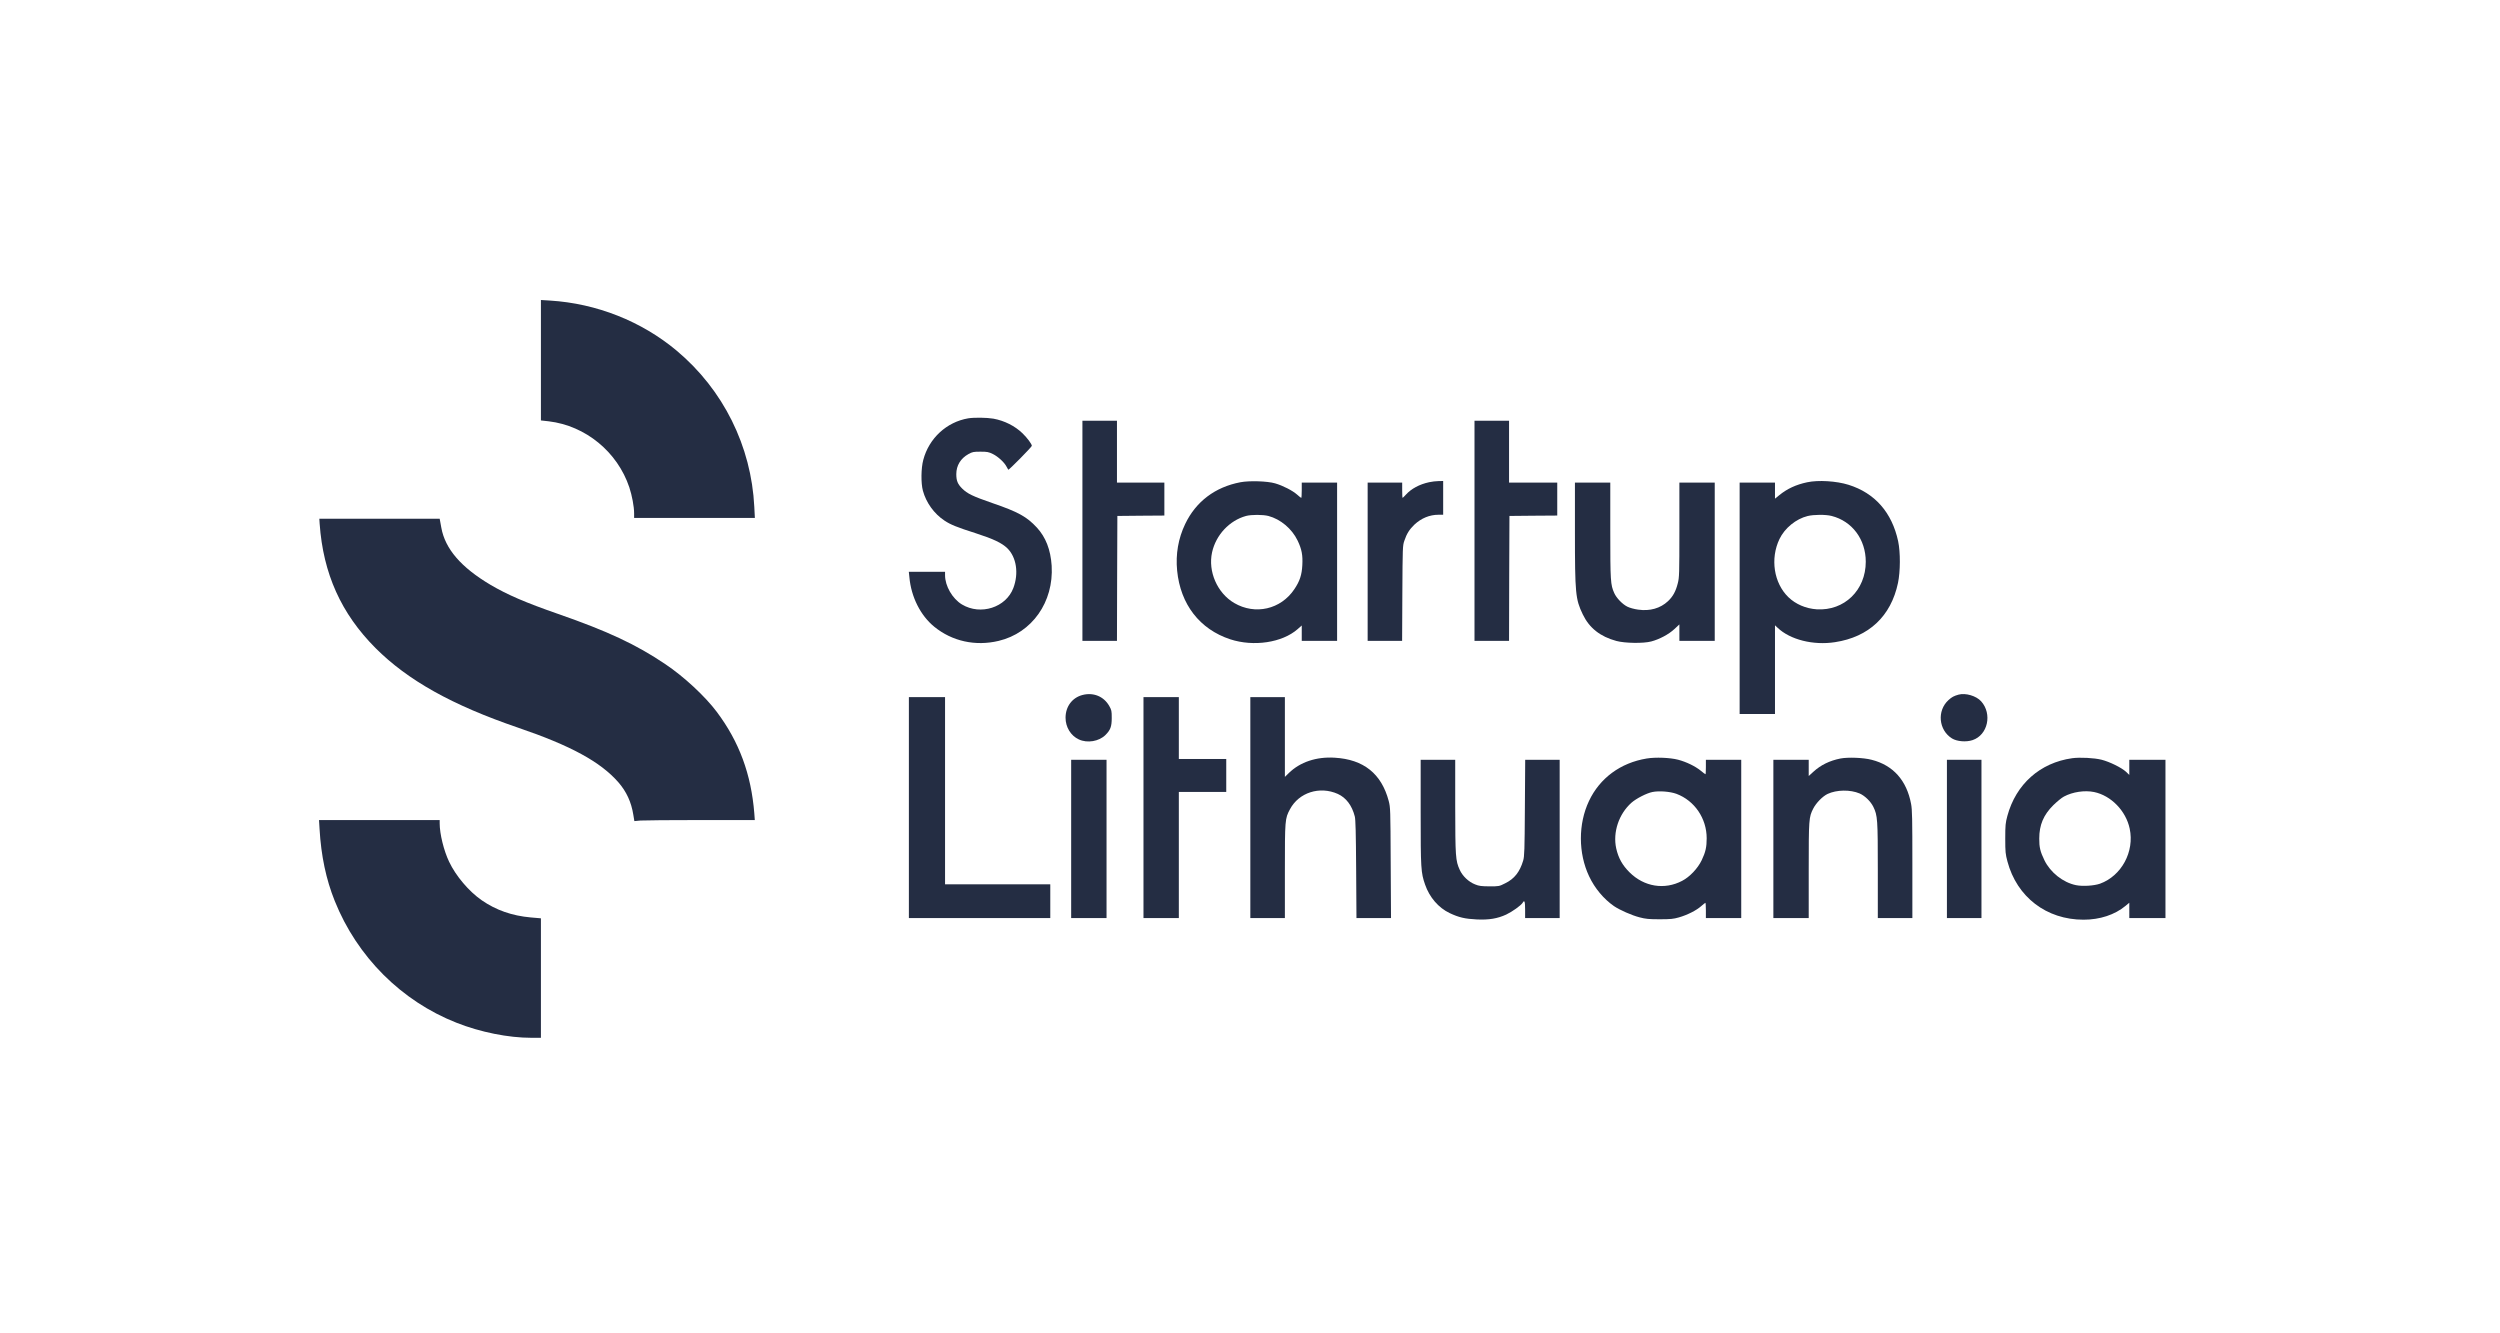 <?xml version="1.0" encoding="UTF-8"?> <svg xmlns="http://www.w3.org/2000/svg" width="150" height="80" viewBox="0 0 150 80" fill="none"> <path d="M32.455 21.61V25.226L32.928 25.279C35.135 25.544 37.044 27.111 37.758 29.237C37.922 29.733 38.047 30.398 38.047 30.794V31.078H41.672H45.292L45.258 30.413C45.08 26.773 43.398 23.384 40.602 21.042C38.495 19.277 35.796 18.207 33 18.034L32.455 18V21.61Z" fill="#242D43"></path> <path d="M58.092 25.1C56.795 25.322 55.739 26.296 55.397 27.592C55.262 28.089 55.252 28.986 55.373 29.439C55.566 30.157 56.048 30.827 56.67 31.237C57.031 31.478 57.422 31.637 58.545 31.994C59.605 32.336 60.111 32.577 60.444 32.9C60.989 33.44 61.133 34.399 60.801 35.281C60.362 36.448 58.839 36.94 57.721 36.27C57.147 35.927 56.703 35.161 56.703 34.515V34.307H55.619H54.529L54.563 34.63C54.669 35.821 55.233 36.935 56.057 37.605C57.128 38.477 58.526 38.786 59.919 38.453C61.924 37.976 63.23 36.12 63.1 33.946C63.038 32.987 62.748 32.235 62.209 31.651C61.606 31.001 61.09 30.716 59.547 30.186C58.362 29.776 58.044 29.622 57.73 29.313C57.46 29.043 57.378 28.846 57.378 28.446C57.378 27.93 57.639 27.506 58.106 27.245C58.342 27.115 58.405 27.101 58.824 27.101C59.234 27.101 59.311 27.115 59.572 27.241C59.89 27.4 60.261 27.742 60.391 27.997C60.439 28.089 60.483 28.171 60.497 28.185C60.526 28.219 61.91 26.816 61.91 26.749C61.91 26.643 61.635 26.276 61.355 26.002C60.897 25.558 60.266 25.24 59.6 25.119C59.2 25.052 58.453 25.042 58.092 25.1Z" fill="#242D43"></path> <path d="M64.945 31.849V38.453H65.982H67.018L67.028 34.703L67.042 30.957L68.455 30.943L69.862 30.933V29.945V28.957H68.44H67.018V27.101V25.245H65.982H64.945V31.849Z" fill="#242D43"></path> <path d="M88.47 31.849V38.453H89.506H90.543L90.552 34.703L90.567 30.957L92.003 30.943L93.435 30.933V29.945V28.957H91.989H90.543V27.101V25.245H89.506H88.47V31.849Z" fill="#242D43"></path> <path d="M74.427 28.934C72.909 29.223 71.756 30.091 71.111 31.44C70.696 32.308 70.532 33.253 70.628 34.236C70.826 36.261 71.983 37.755 73.815 38.358C75.218 38.816 76.929 38.56 77.854 37.751L78.105 37.529V37.992V38.454H79.166H80.226V33.706V28.958H79.166H78.105V29.416C78.105 29.666 78.091 29.874 78.076 29.874C78.062 29.874 77.946 29.787 77.826 29.676C77.546 29.43 76.972 29.136 76.505 29.001C76.042 28.866 74.972 28.832 74.427 28.934ZM76.105 30.958C76.832 31.151 77.512 31.72 77.854 32.429C78.105 32.949 78.173 33.311 78.139 33.913C78.11 34.492 77.985 34.873 77.662 35.35C76.852 36.565 75.309 36.917 74.051 36.179C73.034 35.581 72.47 34.285 72.725 33.137C72.957 32.096 73.762 31.233 74.76 30.958C75.083 30.872 75.762 30.872 76.105 30.958Z" fill="#242D43"></path> <path d="M85.746 28.933C85.168 29.058 84.676 29.323 84.353 29.68C84.257 29.786 84.17 29.872 84.156 29.872C84.141 29.872 84.131 29.665 84.131 29.415V28.957H83.095H82.059V33.705V38.453H83.09H84.127L84.141 35.594C84.156 32.837 84.16 32.731 84.262 32.442C84.401 32.023 84.565 31.767 84.864 31.478C85.279 31.092 85.775 30.885 86.31 30.885H86.59V29.872V28.86L86.315 28.865C86.161 28.865 85.905 28.899 85.746 28.933Z" fill="#242D43"></path> <path d="M108.427 28.937C107.767 29.077 107.232 29.323 106.754 29.713L106.499 29.921V29.439V28.957H105.438H104.378V35.898V42.84H105.438H106.499V40.179V37.518L106.658 37.667C107.405 38.381 108.803 38.733 110.1 38.53C112.129 38.222 113.46 36.973 113.879 34.977C114.024 34.288 114.029 33.136 113.889 32.476C113.518 30.75 112.496 29.583 110.91 29.087C110.182 28.86 109.092 28.793 108.427 28.937ZM109.897 30.957C111.132 31.27 111.946 32.365 111.946 33.705C111.946 35.411 110.659 36.66 109.006 36.559C108.35 36.515 107.743 36.255 107.304 35.831C106.427 34.982 106.205 33.517 106.769 32.341C107.082 31.685 107.767 31.131 108.456 30.962C108.837 30.87 109.546 30.866 109.897 30.957Z" fill="#242D43"></path> <path d="M94.496 31.907C94.496 35.628 94.53 35.951 94.964 36.857C95.354 37.677 96.015 38.197 96.984 38.458C97.499 38.597 98.613 38.612 99.076 38.487C99.572 38.356 100.127 38.058 100.464 37.744L100.763 37.465V37.956V38.453H101.823H102.884V33.705V28.956H101.823H100.763V31.791C100.763 34.462 100.758 34.65 100.666 35.001C100.546 35.483 100.372 35.797 100.078 36.072C99.62 36.501 98.994 36.679 98.29 36.578C98.068 36.549 97.784 36.472 97.649 36.404C97.35 36.26 96.984 35.879 96.853 35.58C96.632 35.083 96.617 34.886 96.617 31.834V28.956H95.557H94.496V31.907Z" fill="#242D43"></path> <path d="M19.179 31.425C19.392 34.418 20.466 36.809 22.53 38.882C24.468 40.82 27.119 42.305 31.081 43.659C34.249 44.739 36.032 45.713 37.102 46.937C37.589 47.496 37.878 48.128 37.999 48.885L38.062 49.266L38.423 49.232C38.621 49.217 40.25 49.203 42.039 49.203H45.288L45.259 48.803C45.071 46.45 44.352 44.508 43.012 42.719C42.309 41.779 41.031 40.593 39.922 39.851C38.172 38.67 36.471 37.875 33.492 36.838C31.515 36.149 30.455 35.691 29.428 35.088C27.664 34.042 26.704 32.929 26.478 31.656C26.449 31.483 26.415 31.294 26.401 31.232L26.381 31.126H22.771H19.16L19.179 31.425Z" fill="#242D43"></path> <path d="M64.935 41.703C64.328 41.867 63.933 42.397 63.933 43.063C63.933 43.627 64.246 44.142 64.728 44.364C65.234 44.605 65.948 44.485 66.333 44.094C66.627 43.8 66.704 43.593 66.704 43.082C66.704 42.658 66.695 42.605 66.555 42.359C66.227 41.78 65.596 41.525 64.935 41.703Z" fill="#242D43"></path> <path d="M117.514 41.678C117.235 41.756 117.109 41.823 116.912 42.002C116.208 42.638 116.314 43.804 117.119 44.306C117.418 44.489 117.967 44.537 118.353 44.407C119.269 44.103 119.548 42.836 118.869 42.079C118.575 41.751 117.934 41.563 117.514 41.678Z" fill="#242D43"></path> <path d="M54.533 48.456V55.084H58.775H63.017V54.072V53.059H59.86H56.703V47.443V41.827H55.618H54.533V48.456Z" fill="#242D43"></path> <path d="M68.609 48.456V55.084H69.67H70.73V51.3V47.516H72.153H73.575V46.528V45.539H72.153H70.73V43.683V41.827H69.67H68.609V48.456Z" fill="#242D43"></path> <path d="M75.02 48.456V55.084H76.057H77.093V52.274C77.093 49.179 77.098 49.116 77.397 48.557C77.932 47.549 79.181 47.149 80.27 47.636C80.767 47.863 81.118 48.325 81.287 48.986C81.335 49.164 81.355 49.984 81.369 52.153L81.388 55.084H82.425H83.461L83.442 51.767C83.428 48.538 83.423 48.446 83.322 48.056C82.888 46.421 81.817 45.563 80.077 45.462C78.983 45.395 78.009 45.722 77.334 46.378L77.093 46.614V44.218V41.827H76.057H75.02V48.456Z" fill="#242D43"></path> <path d="M98.805 45.51C97.234 45.766 95.985 46.687 95.339 48.06C94.688 49.434 94.693 51.194 95.344 52.572C95.686 53.3 96.221 53.937 96.838 54.366C97.186 54.602 97.904 54.92 98.376 55.041C98.743 55.137 98.93 55.156 99.581 55.156C100.237 55.156 100.41 55.137 100.729 55.045C101.24 54.901 101.789 54.621 102.069 54.37C102.194 54.26 102.31 54.168 102.324 54.168C102.339 54.168 102.353 54.375 102.353 54.626V55.084H103.414H104.474V50.336V45.587H103.414H102.353V46.021C102.353 46.258 102.343 46.455 102.329 46.455C102.315 46.455 102.184 46.359 102.04 46.238C101.707 45.968 101.177 45.713 100.685 45.583C100.198 45.457 99.335 45.423 98.805 45.51ZM100.589 47.631C101.678 48.041 102.401 49.106 102.401 50.297C102.401 50.827 102.334 51.126 102.102 51.613C101.866 52.105 101.384 52.616 100.926 52.852C99.871 53.406 98.646 53.209 97.774 52.341C97.345 51.917 97.103 51.483 96.973 50.904C96.761 49.94 97.128 48.837 97.889 48.162C98.174 47.911 98.8 47.588 99.147 47.52C99.552 47.438 100.208 47.492 100.589 47.631Z" fill="#242D43"></path> <path d="M110.428 45.51C109.777 45.641 109.251 45.896 108.798 46.31L108.523 46.561V46.074V45.587H107.463H106.402V50.336V55.084H107.463H108.523V52.225C108.523 49.131 108.533 49.034 108.793 48.518C108.967 48.176 109.353 47.781 109.656 47.636C110.201 47.381 111.016 47.371 111.575 47.607C111.888 47.742 112.24 48.084 112.399 48.407C112.655 48.933 112.669 49.145 112.669 52.245V55.084H113.706H114.742V51.859C114.742 49.116 114.732 48.576 114.665 48.234C114.4 46.822 113.59 45.915 112.298 45.587C111.801 45.457 110.885 45.424 110.428 45.51Z" fill="#242D43"></path> <path d="M124.336 45.492C122.403 45.762 120.957 47.049 120.441 48.958C120.33 49.378 120.315 49.503 120.315 50.313C120.315 51.127 120.33 51.248 120.446 51.687C121.014 53.822 122.788 55.182 125.011 55.182C125.994 55.182 126.886 54.888 127.532 54.352L127.758 54.164V54.623V55.085H128.843H129.928V50.337V45.589H128.843H127.758V46.042V46.495L127.556 46.302C127.286 46.056 126.582 45.709 126.095 45.584C125.652 45.473 124.808 45.43 124.336 45.492ZM125.647 47.522C126.664 47.734 127.556 48.65 127.782 49.72C128.077 51.099 127.291 52.554 125.999 53.022C125.642 53.147 124.953 53.191 124.558 53.109C123.781 52.95 123.02 52.347 122.663 51.61C122.417 51.103 122.35 50.834 122.355 50.313C122.355 49.498 122.61 48.896 123.198 48.312C123.415 48.1 123.699 47.864 123.839 47.792C124.36 47.512 125.088 47.406 125.647 47.522Z" fill="#242D43"></path> <path d="M64.27 50.336V55.084H65.331H66.392V50.336V45.587H65.331H64.27V50.336Z" fill="#242D43"></path> <path d="M85.24 48.741C85.24 52.139 85.255 52.352 85.505 53.075C85.77 53.841 86.31 54.468 86.981 54.786C87.53 55.046 87.901 55.133 88.615 55.167C89.338 55.201 89.853 55.114 90.374 54.873C90.74 54.699 91.251 54.333 91.353 54.174C91.468 53.976 91.507 54.068 91.507 54.579V55.085H92.543H93.58V50.337V45.588H92.548H91.512L91.493 48.466C91.478 51.031 91.464 51.383 91.391 51.633C91.189 52.313 90.866 52.728 90.311 52.998C89.95 53.181 89.94 53.181 89.367 53.181C88.875 53.176 88.74 53.161 88.509 53.065C88.118 52.916 87.747 52.559 87.583 52.188C87.332 51.638 87.318 51.402 87.313 48.37V45.588H86.277H85.24V48.741Z" fill="#242D43"></path> <path d="M116.815 50.336V55.084H117.852H118.888V50.336V45.587H117.852H116.815V50.336Z" fill="#242D43"></path> <path d="M19.174 49.744C19.266 51.349 19.565 52.766 20.085 54.058C21.43 57.413 24.087 60.065 27.393 61.366C28.835 61.935 30.503 62.268 31.886 62.268H32.455V58.686V55.099L31.843 55.046C30.724 54.945 29.765 54.612 28.902 54.015C28.136 53.484 27.35 52.559 26.945 51.701C26.627 51.036 26.381 50.028 26.381 49.406V49.204H22.761H19.141L19.174 49.744Z" fill="#242D43"></path> </svg> 